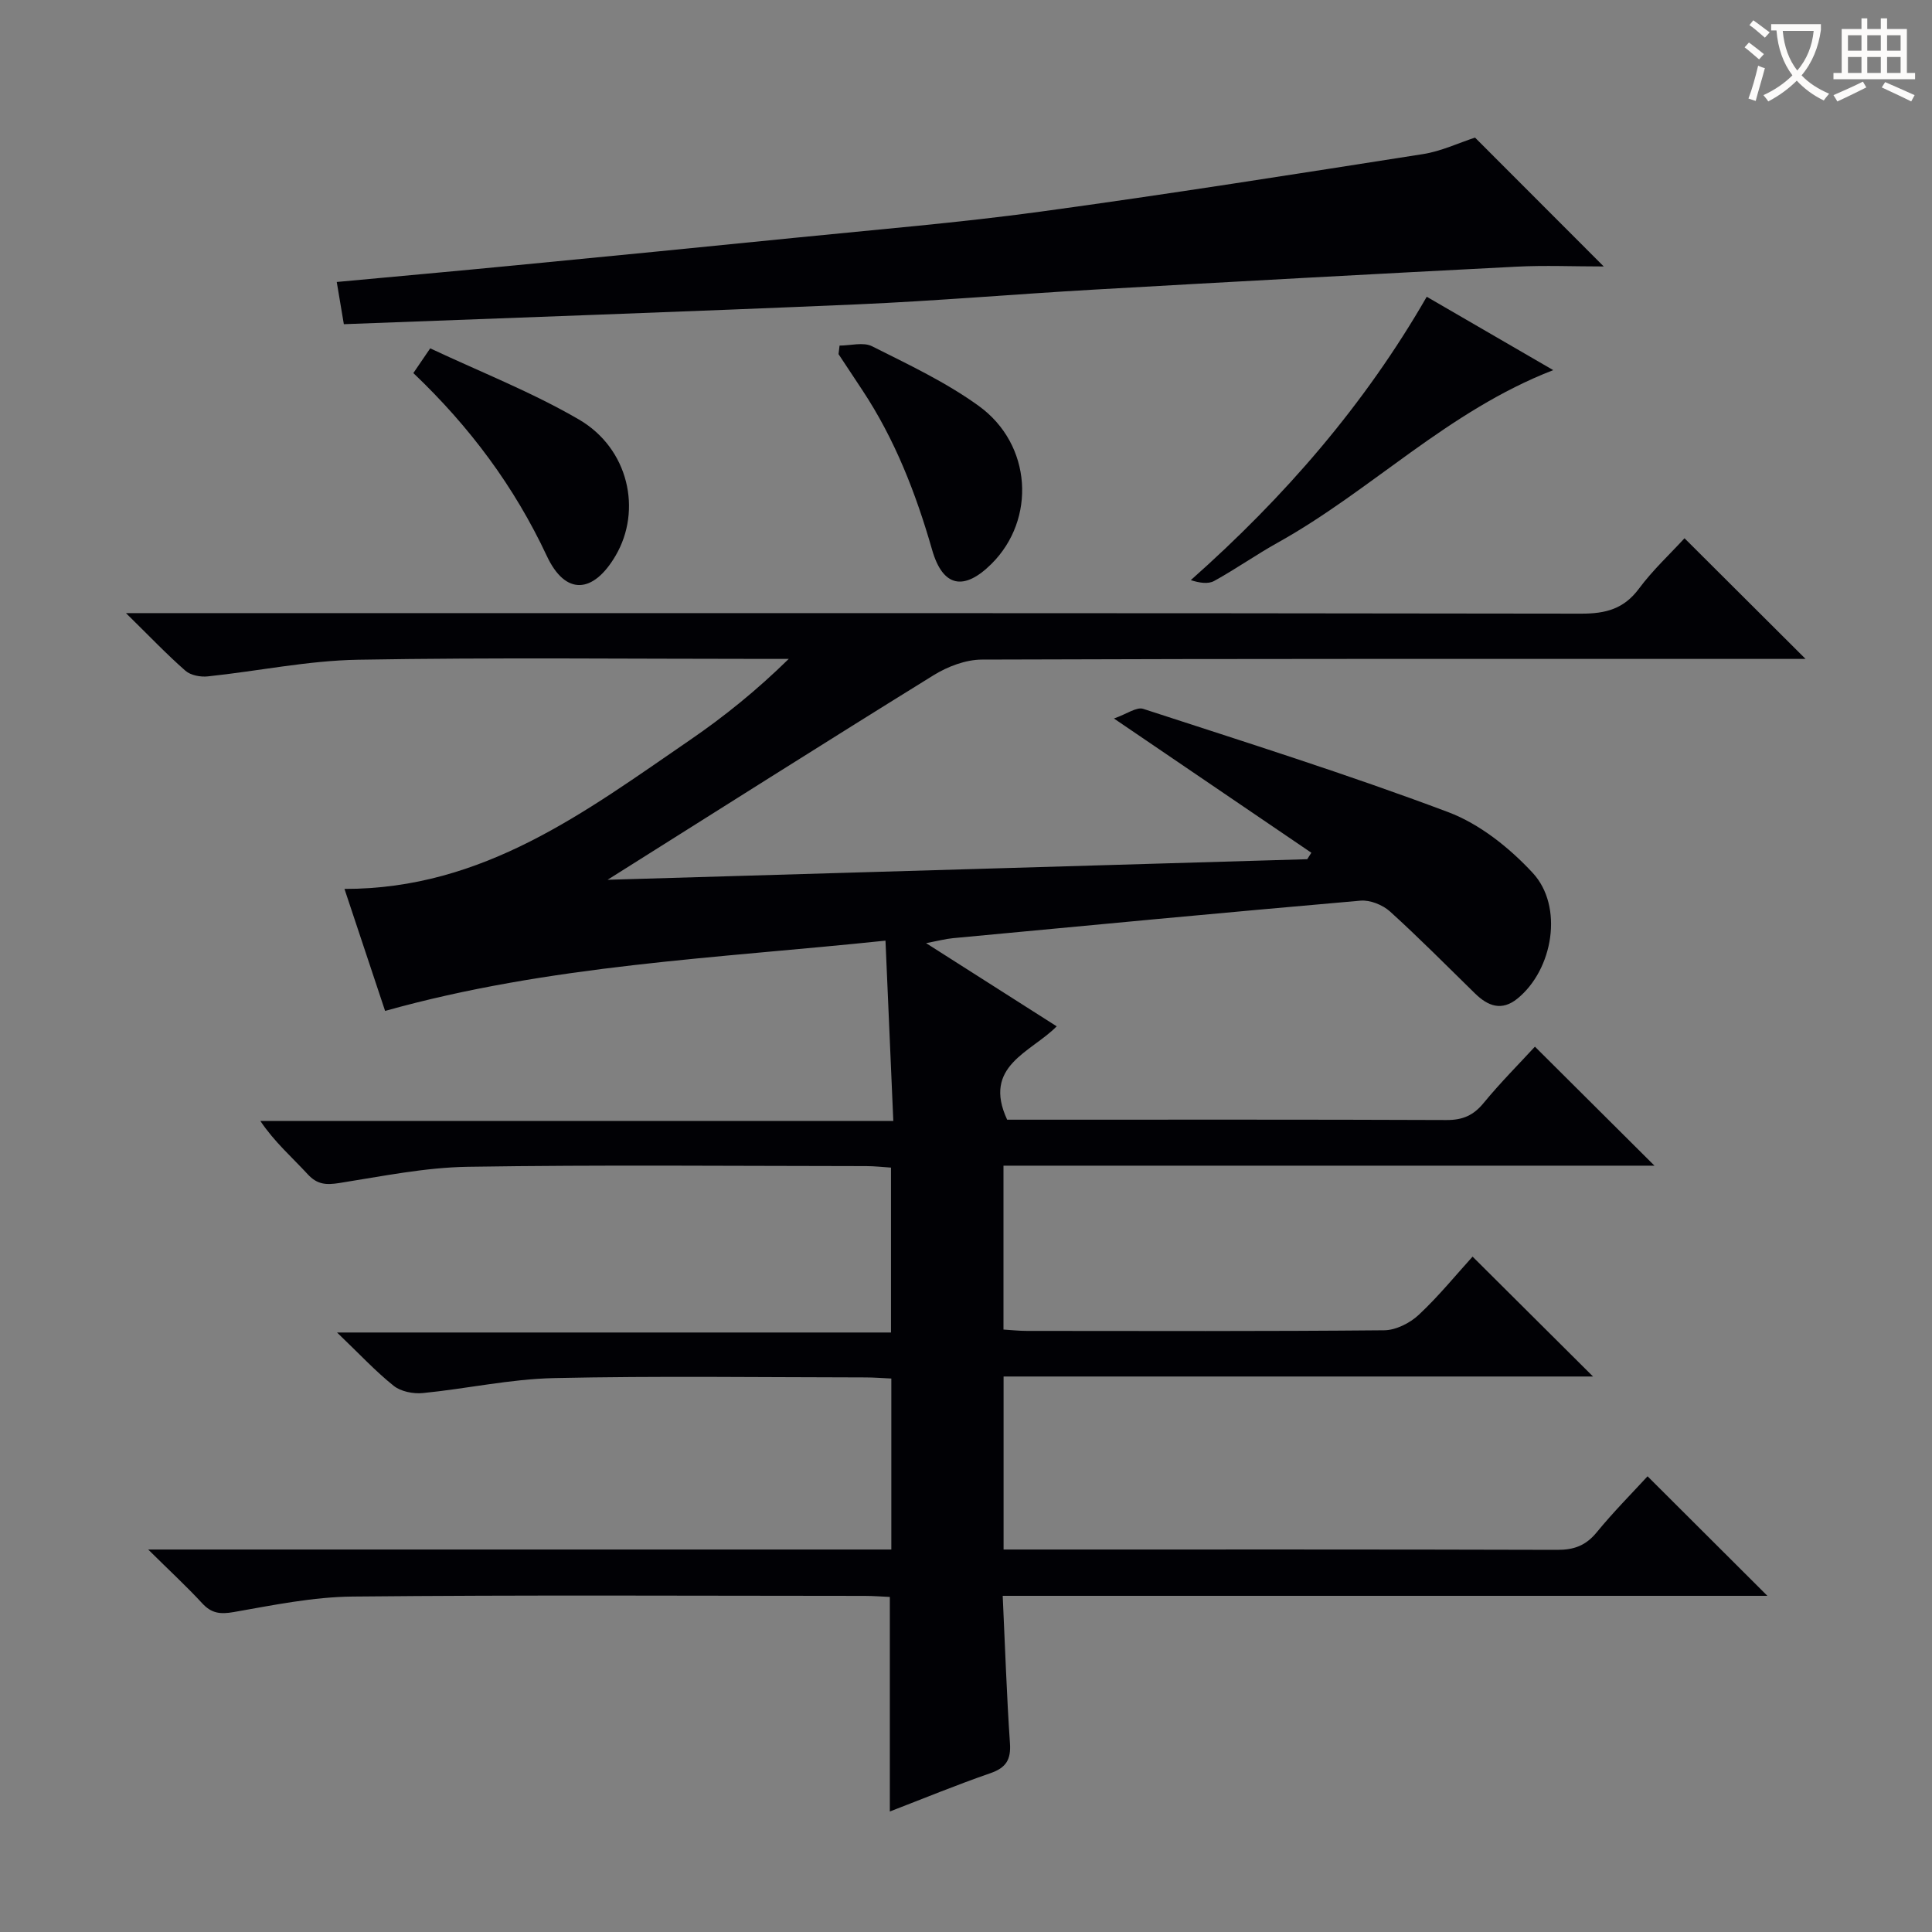 <svg enable-background="new 0 0 400 400" viewBox="0 0 400 400" xmlns="http://www.w3.org/2000/svg"><rect x="0" y="0" width="400" height="400" fill="#808080" stroke="none"/><g fill="#010105"><path d="m30.68 320.81h153.86c0-12.01 0-23.43 0-35.4-1.84-.08-3.61-.23-5.37-.23-21.5-.02-43.01-.33-64.49.14-9.07.2-18.08 2.21-27.15 3.1-1.97.19-4.53-.31-6.02-1.5-3.76-3-7.06-6.57-11.73-11.04h114.69c0-11.7 0-22.61 0-34.14-1.61-.1-3.36-.31-5.1-.31-27.5-.02-55-.29-82.5.14-8.89.14-17.77 1.97-26.6 3.36-2.69.42-4.56.36-6.55-1.8-3.24-3.52-6.88-6.67-9.82-11.05h131.05c-.55-12.58-1.07-24.58-1.62-37.33-34.98 3.67-69.52 5-103.6 14.55-2.8-8.41-5.53-16.62-8.41-25.26 28.83.04 49.98-16.05 71.62-30.89 7.1-4.87 13.8-10.3 20.36-16.73-1.56 0-3.13 0-4.69 0-28.17 0-56.34-.32-84.49.17-10.38.18-20.72 2.36-31.1 3.45-1.51.16-3.55-.22-4.63-1.17-3.88-3.4-7.44-7.15-12.31-11.93h6.8c98.16 0 196.33-.04 294.49.11 5.07.01 8.83-.97 11.96-5.18 2.84-3.83 6.4-7.13 9.43-10.43 8.28 8.26 16.27 16.22 25.06 24.98-2.36 0-4.2 0-6.04 0-54.83 0-109.66-.06-164.49.14-3.35.01-7.08 1.43-9.99 3.23-22.61 13.99-45.07 28.24-67.51 42.36 47.81-1.41 96.33-2.83 144.86-4.26.28-.45.57-.89.85-1.34-13.12-8.92-26.25-17.85-40.87-27.79 2.66-.93 4.68-2.45 6.06-2 21.13 6.89 42.35 13.56 63.14 21.38 6.53 2.46 12.68 7.38 17.5 12.58 6.44 6.95 4.23 20.02-3.15 26.02-3.27 2.66-6.12 1.57-8.8-1.06-5.83-5.7-11.57-11.51-17.61-16.98-1.51-1.36-4.11-2.4-6.09-2.23-28.14 2.45-56.27 5.12-84.4 7.77-1.48.14-2.93.53-5.54 1.03 9.41 5.99 18 11.46 27.04 17.22-5.31 5.4-15.45 8.16-10.26 19.33h4.5c28.83 0 57.67-.05 86.5.07 3.33.01 5.56-.97 7.66-3.54 3.48-4.23 7.37-8.13 10.61-11.65 8.19 8.15 16.34 16.27 24.75 24.64-44.74 0-89.59 0-134.78 0v33.93c1.63.1 3.23.28 4.82.28 24.67.02 49.33.1 74-.13 2.43-.02 5.33-1.49 7.16-3.2 4.11-3.84 7.69-8.25 11.14-12.05 8.34 8.29 16.44 16.36 24.94 24.82-40.67 0-81.18 0-122.04 0v35.82h5.16c36.5 0 73-.04 109.5.07 3.48.01 5.91-.91 8.14-3.63 3.45-4.21 7.3-8.09 10.53-11.6 8.34 8.32 16.4 16.36 24.81 24.75-52.64 0-105.31 0-158.32 0 .5 10.66.82 20.61 1.5 30.53.23 3.4-.81 5.07-4.05 6.19-7.02 2.43-13.91 5.27-20.82 7.93 0-14.88 0-29.42 0-44.42-1.64-.07-3.43-.22-5.21-.22-35.33-.01-70.67-.21-106 .14-8.22.08-16.47 1.78-24.62 3.21-2.81.49-4.62.28-6.56-1.84-3.23-3.5-6.74-6.73-11.16-11.11z"/><path d="m71.19 67.12c-.53-3.16-.99-5.86-1.47-8.74 12.69-1.18 24.91-2.27 37.13-3.46 19.18-1.86 38.36-3.73 57.54-5.67 17.02-1.72 34.08-3.12 51.02-5.43 26.46-3.61 52.85-7.79 79.23-11.92 3.71-.58 7.25-2.27 10.75-3.41 8.55 8.56 17.25 17.26 26.65 26.68-6.3 0-12.18-.26-18.03.04-29.22 1.5-58.43 3.09-87.64 4.76-16.27.93-32.51 2.33-48.78 3.04-35.37 1.53-70.74 2.75-106.4 4.11z"/><path d="m321.58 76.63c-21.86 8.47-37.64 24.92-56.99 35.69-4.49 2.5-8.71 5.48-13.21 7.96-1.27.7-3.09.39-4.84-.17 19.41-17.21 35.95-36.26 48.85-58.67 8.84 5.13 17.27 10.02 26.19 15.19z"/><path d="m85.58 77.24c1.2-1.76 2.02-2.96 3.49-5.12 10.34 4.87 21.01 9.04 30.8 14.74 10.28 5.99 13.11 18.77 7.58 28.19-4.63 7.89-10.38 8.29-14.23.07-6.73-14.36-15.91-26.72-27.64-37.88z"/><path d="m173.82 71.55c2.27 0 4.92-.77 6.73.14 7.54 3.79 15.3 7.44 22.1 12.36 11.03 7.98 11.89 23.49 2.62 32.7-5.66 5.62-10.05 4.86-12.28-2.89-3.36-11.72-7.71-22.91-14.46-33.1-1.64-2.48-3.28-4.96-4.92-7.44.07-.6.14-1.19.21-1.77z"/></g><path d="m362.1 8.8c1.1.8 2.1 1.6 3.1 2.4l-1 1.1c-1.3-1.1-2.3-2-3-2.5zm1.9 4.8c.5.2.9.4 1.4.5-.6 2.3-1.3 4.5-1.9 6.8l-1.5-.5c.8-2.1 1.4-4.3 2-6.8zm-1-9.4c1.3.9 2.4 1.8 3.4 2.5l-1 1.1c-1.4-1.2-2.4-2.1-3.2-2.6zm3.7 2.2v-1.4h10.3v1.2c-.5 3.6-1.8 6.8-4 9.4 1.5 1.6 3.4 2.8 5.7 3.8-.3.4-.7.8-1.1 1.4-2.3-1.1-4.1-2.5-5.6-4.1-1.6 1.6-3.6 3.1-5.9 4.3-.3-.5-.7-.9-1-1.3 2.4-1.1 4.4-2.5 6-4.1-1.9-2.5-3-5.6-3.3-9.3h-1.1zm8.8 0h-6.4c.3 3.3 1.3 6 3 8.2 2-2.3 3.1-5.1 3.4-8.2z" fill="#fcfbfa"/><path d="m385.3 3.8h1.3v2.2h2.8v-2.2h1.3v2.2h4.1v9.1h1.7v1.3h-16.9v-1.3h1.7v-9.1h4.1v-2.2zm.4 13.1.7 1.2c-1.8.9-3.8 1.9-6 2.9-.2-.4-.5-.8-.8-1.3 2.3-1 4.3-1.9 6.1-2.8zm-3.1-6.4h2.8v-3.2h-2.8zm0 4.6h2.8v-3.3h-2.8zm4-4.6h2.8v-3.2h-2.8zm0 4.6h2.8v-3.3h-2.8zm3.7 1.9c2.1.9 4.1 1.8 6.1 2.7l-.7 1.3c-2.2-1.1-4.2-2-6.1-2.9zm3.2-9.7h-2.8v3.2h2.8zm-2.8 7.8h2.8v-3.3h-2.8z" fill="#fcfbfa"/></svg>